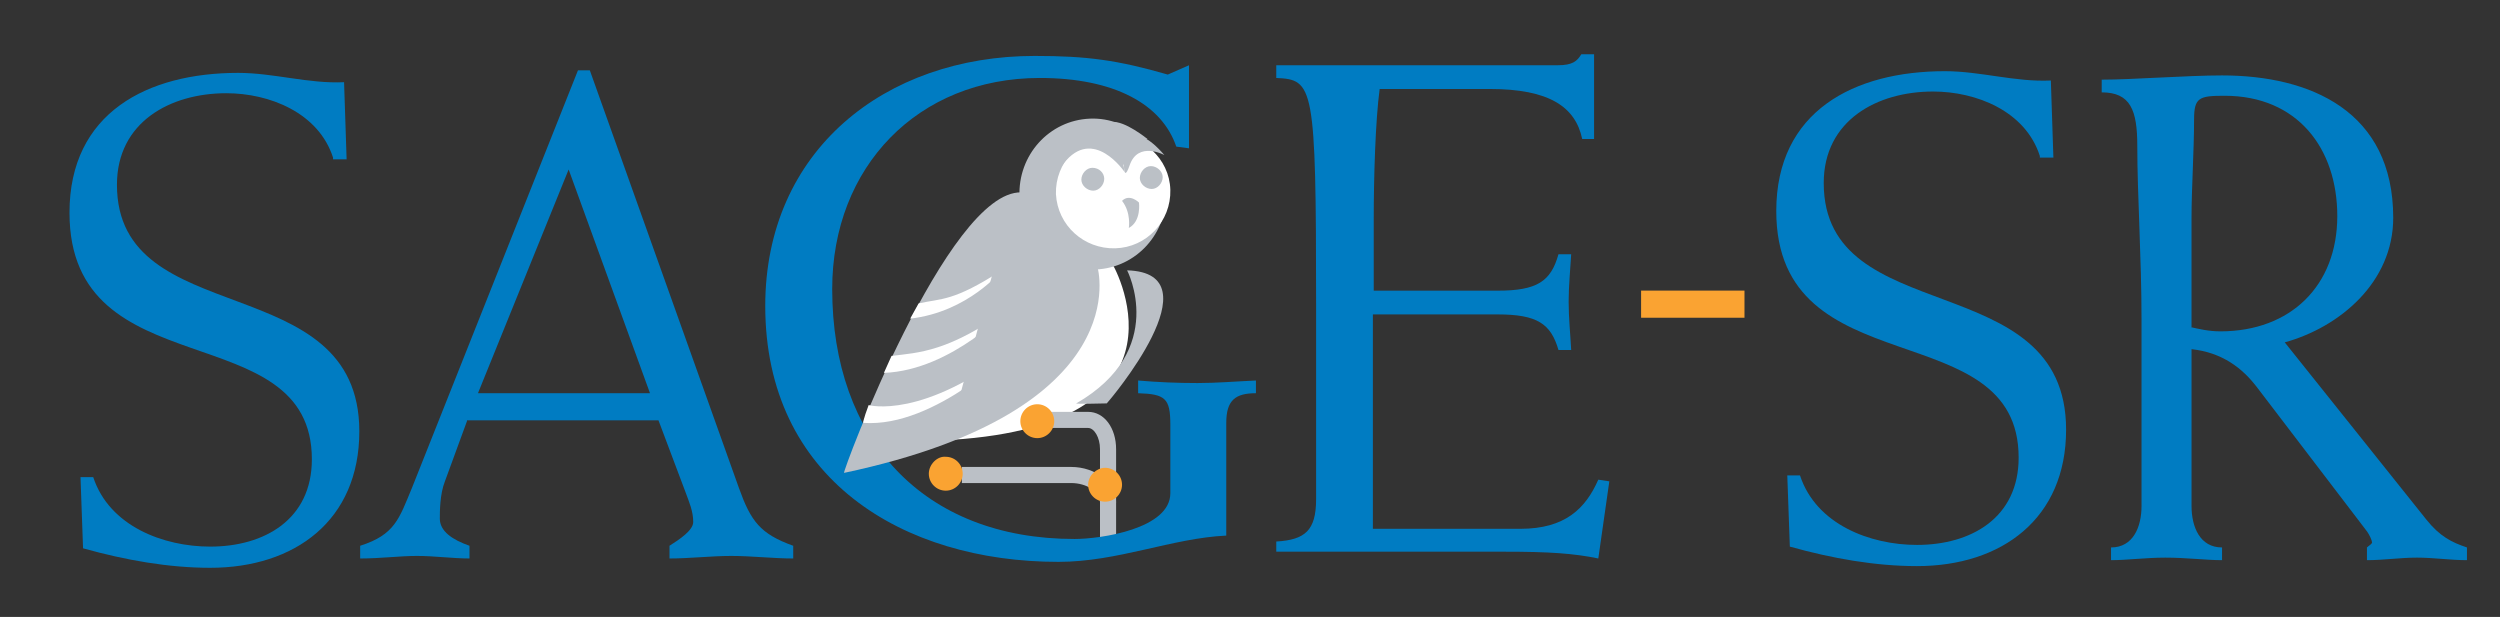<svg version="1.1" id="Layer_1" x="0" y="0" viewBox="0 0 295 72.8" style="enable-background:new 0 0 295 72.8" xml:space="preserve" xmlns="http://www.w3.org/2000/svg"><rect x="0" y="0" width="295" height="72.8" fill="#333333" stroke="none"/><style type="text/css" id="style2">.st0{fill:#fff}.st1,.st2{fill:#bbc0c6}.st2{fill-rule:evenodd;clip-rule:evenodd}.st3{fill:#faa332}.st4{fill:#007cc2}</style><path class="st0" d="M128.3 30.9s1.5 1.4 2.8 0c.1-.1 11.2 19.1-18.8 21-27 1.8 16-21 16-21z" id="path4"/><path class="st1" d="M120.3 23.2c.2 4.9 4.2 8.8 9 8.6 4.8-.2 8.5-4.3 8.3-9.2-.2-4.9-4.2-8.8-9-8.6-4.8.2-8.5 4.3-8.3 9.2z" id="path6"/><path class="st0" d="M138.1 22.4c.1 3.7-2.8 6.8-6.5 6.9-3.7.1-6.8-2.7-7-6.4-.1-3.7 2.8-6.8 6.5-6.9 3.7-.2 6.9 2.7 7 6.4z" id="path8"/><path class="st2" d="M130.3 21.1c0 .7-.6 1.4-1.3 1.4-.7 0-1.4-.6-1.4-1.3 0-.7.6-1.4 1.3-1.4.8 0 1.4.6 1.4 1.3z" id="path10"/><path class="st2" d="M137.2 20.9c0 .7-.6 1.4-1.3 1.4-.7 0-1.4-.6-1.4-1.3 0-.7.6-1.4 1.3-1.4.7 0 1.4.6 1.4 1.3z" id="path12"/><path class="st1" d="M137.4 18.3s-3.1-1.7-4.1 1.2c-1 2.9-.6-2.1-.6-2.1s.8-3.6 4.7.9z" id="path14"/><path class="st1" d="M132.7 20.3s-3.7-5.5-7.2-1c-3.3 4.3-1-1.8-1-1.8s7.3-4.8 8.2 2.8z" id="path16"/><path class="st1" id="polygon18" d="m134.5 16.5-4.2-2.1-5.2 2.4 6.1 1.1 1.6 1.8 1-2.3z"/><path class="st1" d="M133 31.9s4.9 9.4-6 15.7c-.2.1 3.6 0 3.6 0 .3-.3 13.1-15.4 2.4-15.7z" id="path20"/><path class="st1" d="M135.4 16.4s-2.7-2.2-4.2-2c-1.5.2 1.6 2.6 1.6 2.6l2.6-.6z" id="path22"/><g id="g26"><path class="st1" d="M131.7 64.9h-1.9V53c0-1.4-.7-2.5-1.4-2.5H124v-1.9h4.4c1.9 0 3.3 1.9 3.3 4.4v11.9z" id="path24"/></g><g id="g30"><path class="st1" d="M131.7 59.3h-1.9c0-1.3-1.6-2.3-3.4-2.3h-12.9v-1.9h12.9c2.9 0 5.3 1.9 5.3 4.2z" id="path28"/></g><path class="st3" d="M128.4 57.2c0 1.1.9 2 2 2s2-.9 2-2-.9-2-2-2c-1 0-2 .9-2 2z" id="path32"/><path class="st3" d="M120.4 49.7c0 1.1.9 2 2 2s2-.9 2-2-.9-2-2-2-2 .9-2 2z" id="path34"/><path class="st3" d="M109.6 55.9c0 1.1.9 2 2 2s2-.9 2-2-.9-2-2-2c-1-.1-2 .9-2 2z" id="path36"/><g id="g40"><path class="st4" d="M144.7 63.2c-6.4.3-12.8 3.1-19.8 3.1-18.4 0-34.6-9.8-34.6-30.2 0-18.3 14.1-29.5 31.8-29.5 6.2 0 9.8.5 15.7 2.2l2.5-1.1v9.8l-1.5-.2c-1.7-5-7.3-8.1-16.1-8.1-14.4 0-24.5 10.5-24.5 24.9 0 17.7 10.7 29.5 28.6 29.5 3.1 0 11.3-1.2 11.3-5.4v-8.1c0-3.1-.6-3.6-3.8-3.7v-1.5c2.3.2 4.6.3 7 .3 2.3 0 4.6-.2 6.9-.3v1.5c-2.4 0-3.5.8-3.5 3.5v13.3z" id="path38"/></g><path class="st1" d="M129.5 31.5s5 16.9-29.9 24.3c-.3.1 12.2-33.3 20.9-33.1.9 0 9 8.8 9 8.8z" id="path42"/><path class="st0" d="M119.8 41s-9.4 9.5-17.9 8.9c-.2 0 .6-2.1.6-2.1s6.4 1.8 17.3-6.8z" id="path44"/><path class="st4" d="M39.3 18.6c-1.7-5.3-7.5-7.6-12.6-7.6-6.6 0-12.9 3.4-12.9 10.8 0 17.4 28.6 9.7 28.6 29.1 0 10.5-7.6 16.1-17.6 16.1-4.9 0-10-.9-15-2.3l-.3-8.4H11c1.9 5.8 8.3 8.2 13.8 8.2 6.4 0 12-3.2 12-10.3C36.8 37 8.2 46 8.2 25.1c0-11.8 9.2-16.5 19.9-16.5 4.2 0 8.3 1.3 12.5 1.1l.3 9.1h-1.6z" id="path46"/><path class="st4" d="m55.1 49.7-2.6 7.1c-.6 1.5-.6 3.6-.6 4.4 0 1.5 1.5 2.5 3.5 3.2v1.5c-2 0-4.1-.3-6.2-.3-2.1 0-4.2.3-6.7.3v-1.5c4.1-1.3 4.6-3.2 6.1-6.8L68.2 8.3h1.4l17.6 49.3c1.4 3.9 2.5 5.4 6.4 6.8v1.5c-2.4 0-4.9-.3-7.3-.3-2.4 0-4.9.3-7.3.3v-1.5c1.1-.7 2.8-1.8 2.8-2.8 0-1.3-.5-2.4-.9-3.5l-3.2-8.5H55.1zm1.3-3.3h20.3L67.1 20 56.4 46.4z" id="path48"/><g id="g52"><path class="st4" d="M188.2 16.4h-1.5c-.8-3.8-3.9-5.9-10.9-5.9h-13c-.5 3.7-.7 10.4-.7 15.4v8.4h14.6c4.7 0 6.3-1.1 7.2-4.3h1.5c-.1 1.8-.3 3.7-.3 5.6 0 1.9.2 3.8.3 5.7h-1.5c-.9-3.1-2.5-4.2-7.2-4.2H162v25.3h17.4c5.3 0 7.7-2.4 9.2-5.8l1.3.2-1.3 9.1c-2.9-.6-5.8-.8-11.1-.8h-26.9v-1.2c3.4-.2 4.7-1.3 4.7-5v-23c0-25.9-.3-26.5-4.7-26.7V7.7h33.2c1.8 0 2.3-.5 2.8-1.3h1.5v10z" id="path50"/></g><path class="st0" d="M108.4 35.8c-.3.5-.7 1.3-1 1.8 6.9-.8 10.8-5.7 10.8-5.7-5.7 3.7-7.1 3.3-9.8 3.9z" id="path54"/><path class="st0" d="m105.2 42-.9 2c8.1-.3 15-7.8 15-7.8-7.3 5.4-11 5.4-14.1 5.8z" id="path56"/><path class="st1" id="polygon58" d="m117.3 31.6-4.4 16.5 8.2-5.9-.6-11.5z"/><g id="g64"><path class="st1" d="M130.8 22.9z" id="path60"/><path class="st1" d="M134.4 23.9s.3 2.2-1.2 3c0 0 .3-1.8-.8-3.2.9-.9 2 .2 2 .2z" id="path62"/></g><path class="st4" d="M252.7 37.7c0-7.3-.5-14.7-.5-20.5 0-4.2-.8-6.3-4.2-6.3V9.4c3.6 0 10.1-.5 14.2-.5 10.4 0 20.2 4.2 20.2 16.8 0 7.6-6.3 12.9-12.8 14.7l16.7 20.9c1.6 2 3 2.7 4.8 3.3v1.5c-2 0-3.9-.3-5.9-.3-2 0-3.9.3-5.9.3v-1.5c.2-.2.6-.4.6-.6 0-.2-.3-.9-.6-1.3l-12.9-16.9c-1.8-2.4-4.2-4.2-7.8-4.6v18.5c0 2.5 1 4.9 3.6 4.9v1.5c-1.9 0-4.2-.3-6.7-.3-2.3 0-4.5.3-6.4.3v-1.5c2.6 0 3.6-2.4 3.6-4.9zm5.8.9c.9.2 2.1.5 3.5.5 8.3 0 13.8-5.4 13.8-13.6 0-8-4.7-14.2-13.3-14.2-3 0-3.6.2-3.6 2.8 0 3.7-.3 8.1-.3 11.6v12.9z" id="path66"/><path transform="rotate(-90 199.721 35.872)" class="st3" id="rect68" d="M198.1 29.8h3.2V42h-3.2z"/><path class="st4" d="M240.7 18.4c-1.7-5.3-7.5-7.6-12.6-7.6-6.6 0-12.9 3.4-12.9 10.8 0 17.4 28.6 9.7 28.6 29.1 0 10.5-7.6 16.1-17.6 16.1-4.9 0-10-.9-15-2.3l-.3-8.4h1.5c1.9 5.8 8.3 8.2 13.8 8.2 6.4 0 12-3.2 12-10.3 0-17.2-28.6-8.2-28.6-29.1 0-11.8 9.2-16.5 19.9-16.5 4.2 0 8.3 1.3 12.5 1.1l.3 9.1h-1.6z" id="path70"/></svg>